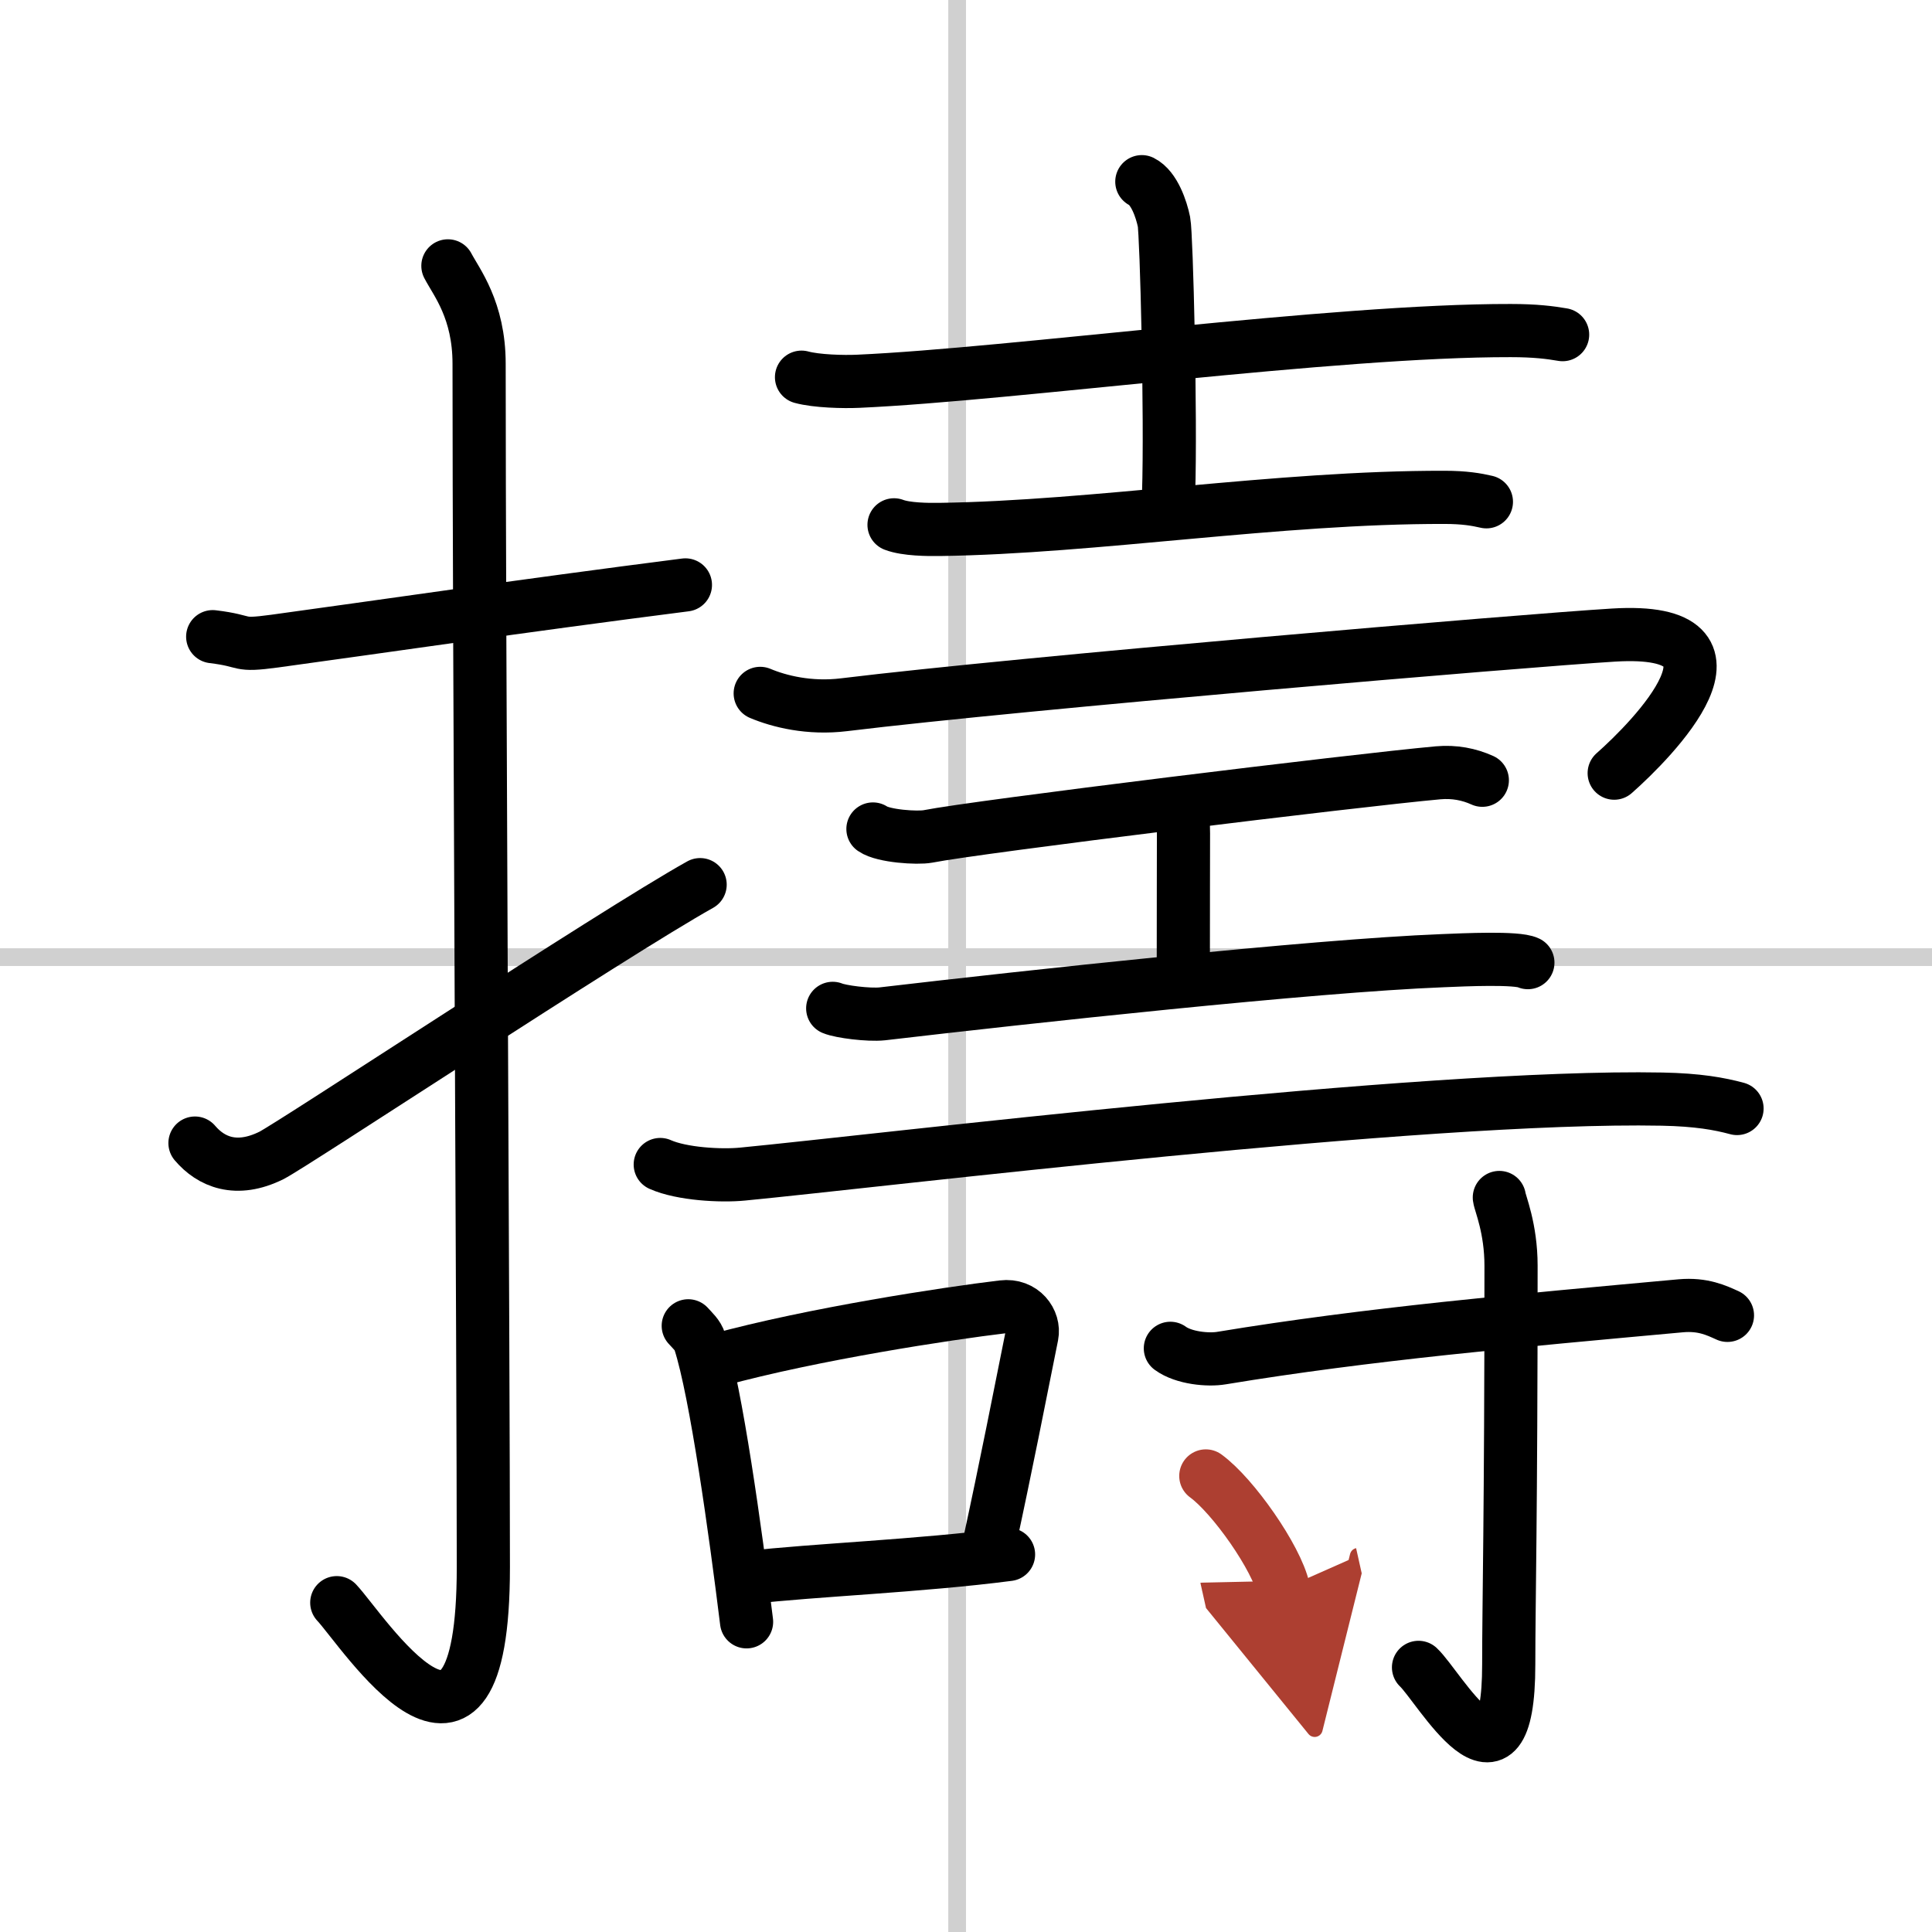 <svg width="400" height="400" viewBox="0 0 109 109" xmlns="http://www.w3.org/2000/svg"><defs><marker id="a" markerWidth="4" orient="auto" refX="1" refY="5" viewBox="0 0 10 10"><polyline points="0 0 10 5 0 10 1 5" fill="#ad3f31" stroke="#ad3f31"/></marker></defs><g fill="none" stroke="#000" stroke-linecap="round" stroke-linejoin="round" stroke-width="3"><rect width="100%" height="100%" fill="#fff" stroke="#fff"/><line x1="54" x2="54" y2="109" stroke="#d0d0d0" stroke-width="1"/><line x2="109" y1="54" y2="54" stroke="#d0d0d0" stroke-width="1"/><path d="m12 35.92c2.08 0.25 1.27 0.55 3.5 0.25 5.5-0.75 14-2 23.17-3.17"/><path d="m25.27 15c0.48 0.92 1.76 2.49 1.76 5.52 0 15.23 0.24 56.46 0.24 67.9 0 14.25-6.82 3.53-8.27 2"/><path d="m11 64.49c0.9 1.06 2.33 1.68 4.31 0.7 1.17-0.58 19.23-12.51 24.19-15.28"/><path d="m45.22 21.28c0.84 0.23 2.37 0.27 3.21 0.23 8.7-0.39 26.85-2.88 36.8-2.86 1.39 0 2.23 0.11 2.93 0.23"/><path d="m64.42 10.25c0.7 0.35 1.11 1.57 1.25 2.27s0.4 10.97 0.26 15.34"/><path d="m50.44 29.61c0.68 0.26 1.91 0.27 2.58 0.26 8.73-0.12 19.07-1.83 28.48-1.81 1.12 0 1.8 0.12 2.36 0.25"/><path d="m42.89 39.12c1.07 0.45 2.77 0.88 4.73 0.64 10.07-1.23 38.47-3.63 43.41-3.93 8.53-0.52 2.16 5.92 0.04 7.79"/><path d="m49.25 46.77c0.59 0.41 2.51 0.53 3.1 0.42 2.77-0.55 24.14-3.17 28.79-3.59 0.91-0.08 1.74 0.08 2.49 0.42"/><path d="m66.38 45.54c0.39 0.62 0.39 0.99 0.39 1.48 0 3.46-0.01 2.06-0.01 8"/><path d="m46.98 56.89c0.45 0.19 2.03 0.39 2.79 0.31 8.12-0.95 24.23-2.71 31.62-3 1.21-0.05 4.2-0.19 4.81 0.11"/><path d="m37.25 65.7c1.21 0.54 3.43 0.66 4.64 0.54 7.71-0.74 38.38-4.49 51.88-4.23 2.02 0.04 3.23 0.26 4.23 0.53"/><path d="m38.83 74.8c0.26 0.29 0.54 0.53 0.65 0.89 0.92 2.85 2.01 10.7 2.64 15.81"/><path d="m40.48 76.73c5.41-1.48 12.99-2.63 16.09-3 1.13-0.14 1.81 0.81 1.65 1.61-0.67 3.33-1.45 7.34-2.45 11.94"/><path d="m42.25 89c3.64-0.42 9.66-0.65 14.65-1.3"/><path d="m66.03 76.07c0.75 0.55 2.13 0.68 2.89 0.55 8.23-1.36 16.72-2.11 25.91-2.95 1.25-0.11 2.01 0.26 2.63 0.54"/><path d="m84.59 67.56c0.04 0.33 0.66 1.73 0.66 3.85 0 14.23-0.13 19.03-0.13 22.49 0 8.39-3.94 1.24-5.09 0.17"/><path d="m68.03 83.27c1.54 1.12 3.99 4.62 4.38 6.37" marker-end="url(#a)" stroke="#ad3f31"/></g></svg>
